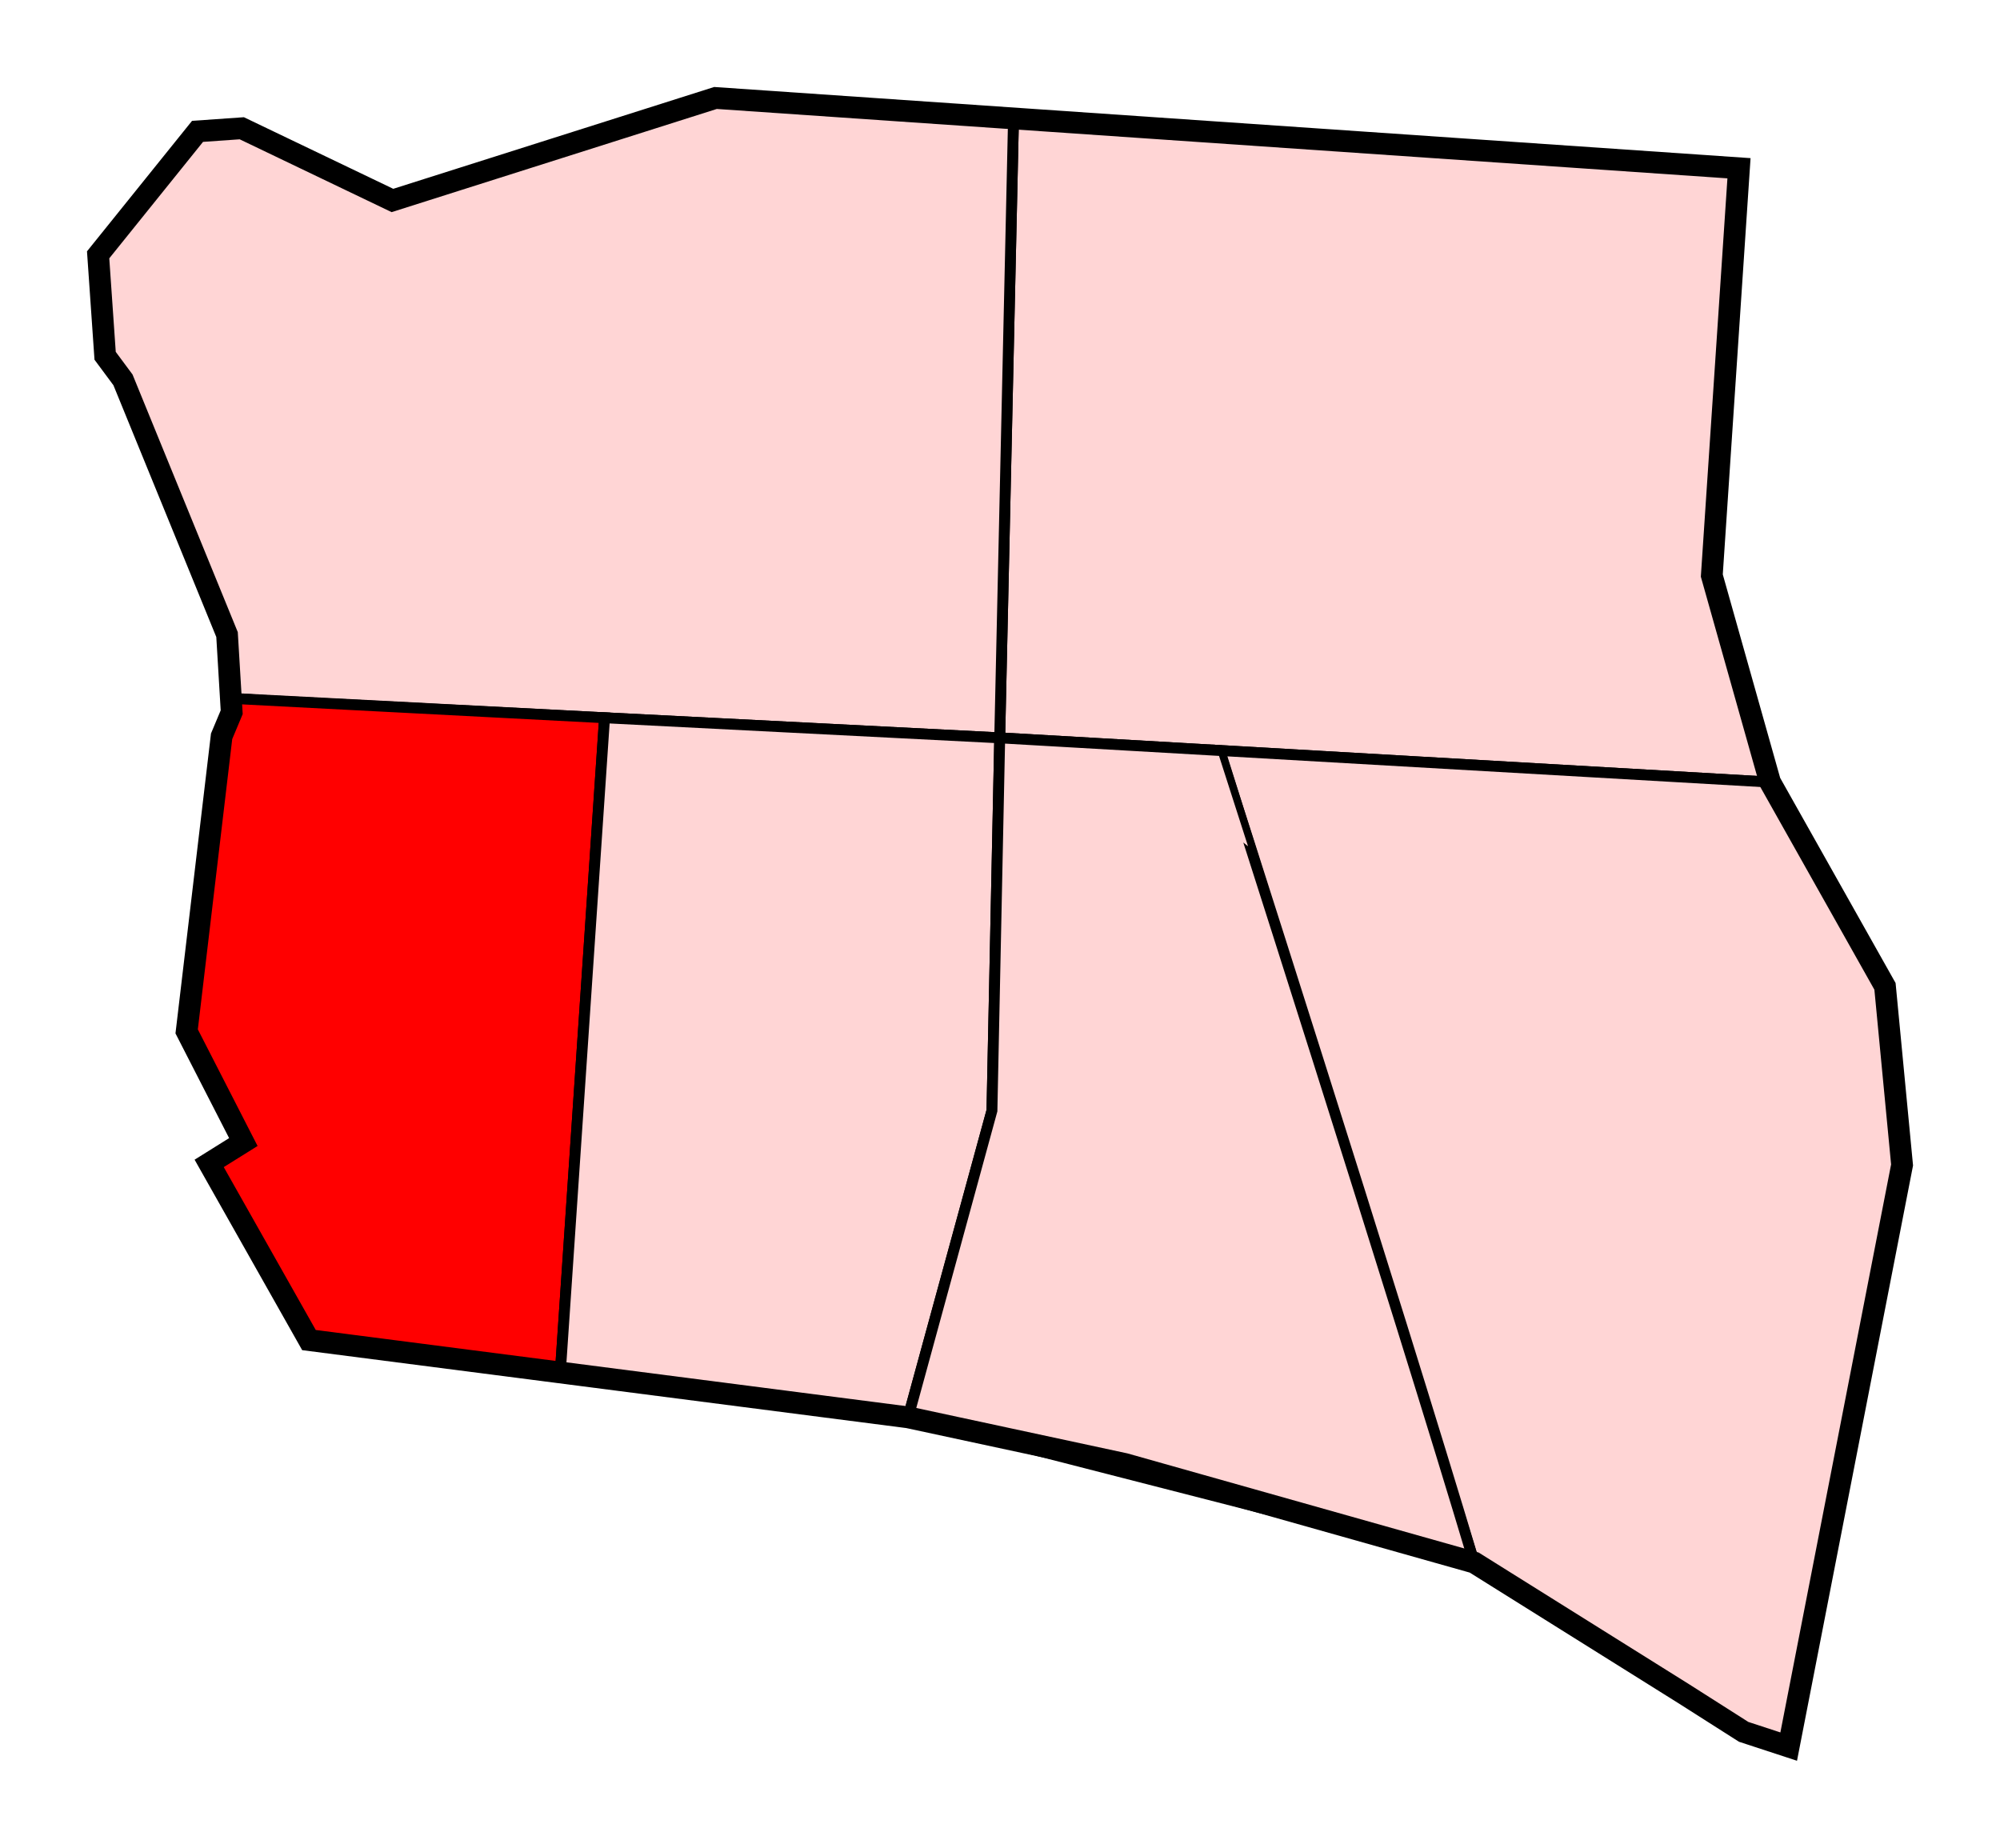 <?xml version="1.0" encoding="UTF-8" standalone="no"?>
<!-- Created with Inkscape (http://www.inkscape.org/) -->

<svg
   xmlns:dc="http://purl.org/dc/elements/1.1/"
   xmlns:cc="http://creativecommons.org/ns#"
   xmlns:rdf="http://www.w3.org/1999/02/22-rdf-syntax-ns#"
   xmlns:svg="http://www.w3.org/2000/svg"
   xmlns="http://www.w3.org/2000/svg"
   xmlns:sodipodi="http://sodipodi.sourceforge.net/DTD/sodipodi-0.dtd"
   xmlns:inkscape="http://www.inkscape.org/namespaces/inkscape"
   width="919.812"
   height="849.781"
   id="svg2670"
   sodipodi:version="0.32"
   inkscape:version="0.48.1 "
   version="1.0"
   sodipodi:docname="Barrio de Arapiles (72), Madrid.svg"
   inkscape:output_extension="org.inkscape.output.svg.inkscape">
  <defs
     id="defs2672" />
  <sodipodi:namedview
     id="base"
     pagecolor="#ffffff"
     bordercolor="#666666"
     borderopacity="1.0"
     inkscape:pageopacity="0.0"
     inkscape:pageshadow="2"
     inkscape:zoom="0.1767767"
     inkscape:cx="804.29029"
     inkscape:cy="557.26416"
     inkscape:document-units="px"
     inkscape:current-layer="layer1"
     inkscape:window-width="1366"
     inkscape:window-height="706"
     inkscape:window-x="-8"
     inkscape:window-y="-8"
     showgrid="false"
     inkscape:window-maximized="1"
     fit-margin-top="40"
     fit-margin-left="40"
     fit-margin-right="40"
     fit-margin-bottom="40"
     showguides="true"
     inkscape:guide-bbox="true" />
  <g
     inkscape:label="Capa 1"
     inkscape:groupmode="layer"
     id="layer1"
     transform="translate(197.719,114.344)">
    <g
       id="g4093">
      <g
         id="g4103">
        <g
           id="g4296" />
      </g>
      <g
         id="g4749">
        <g
           id="g4759" />
      </g>
    </g>
    <g
       id="g3971">
      <g
         id="g3959">
        <g
           id="g3948">
          <g
             id="g4769">
            <g
               id="g5138">
              <path
                 sodipodi:nodetypes="ccccccc"
                 inkscape:connector-curvature="0"
                 id="path3095-6"
                 d="m 616.341,245.357 -26.786,-95 12.5,-187.321 c -0.121,0.394 -333.655,-22.91 -333.655,-22.91 l -6.345,284.875 106.952,6.145 z"
                 style="fill:#ffd5d5;fill-opacity:1;stroke:#000000;stroke-width:5;stroke-linecap:butt;stroke-linejoin:miter;stroke-miterlimit:4;stroke-opacity:1;stroke-dasharray:none" />
              <path
                 sodipodi:nodetypes="ccccccccc"
                 inkscape:connector-curvature="0"
                 id="path3095-5"
                 d="m 616.341,245.357 52.857,93.929 7.857,82.143 -52.143,267.5 -20.714,-6.786 -27.5,-17.5 -96.429,-60.357 -116.964,-373.478 z"
                 style="fill:#ffd5d5;fill-opacity:1;stroke:#000000;stroke-width:5;stroke-linecap:butt;stroke-linejoin:miter;stroke-miterlimit:4;stroke-opacity:1;stroke-dasharray:none" />
            </g>
          </g>
          <path
             transform="translate(-192.231,-144.699)"
             sodipodi:nodetypes="cccccccccccccc"
             inkscape:connector-curvature="0"
             id="path3865"
             d="M 454.286,369.699 272.552,360.458 117.143,352.556 100.688,351.529 98.929,322.199 51.071,205.056 42.857,193.985 39.643,147.556 85.357,90.771 105.714,89.342 175,122.556 323.571,75.414 460.631,84.824 z"
             style="fill:#ffd5d5;stroke:#000000;stroke-width:5;stroke-linecap:butt;stroke-linejoin:miter;stroke-miterlimit:4;stroke-opacity:1;stroke-dasharray:none;fill-opacity:1" />
          <path
             transform="translate(-192.231,-144.699)"
             sodipodi:nodetypes="cccccccccc"
             inkscape:connector-curvature="0"
             id="path3873"
             d="m 272.552,360.458 -171.864,-8.929 0.384,6.384 -4.643,11.071 -16.071,135.714 26.071,50.893 -15.714,9.821 45.893,81.25 115.594,14.908 z"
             style="fill:#ff0000;fill-opacity:1;stroke:#000000;stroke-width:5;stroke-linecap:butt;stroke-linejoin:miter;stroke-miterlimit:4;stroke-opacity:1;stroke-dasharray:none" />
          <path
             transform="translate(-192.231,-144.699)"
             sodipodi:nodetypes="cccccc"
             inkscape:connector-curvature="0"
             id="path3926"
             d="m 454.286,369.699 -3.572,171.428 -38.571,141.071 -159.942,-20.627 20.351,-301.113 z"
             style="fill:#ffd5d5;fill-opacity:1;stroke:#000000;stroke-width:5;stroke-linecap:butt;stroke-linejoin:miter;stroke-miterlimit:4;stroke-opacity:1;stroke-dasharray:none" />
          <path
             transform="translate(-192.231,-144.699)"
             sodipodi:nodetypes="cccccc"
             inkscape:connector-curvature="0"
             id="path3930"
             d="m 672.5,748.984 -260.357,-66.786 38.571,-141.071 3.572,-171.428 101.07,5.807 c 0.107,0.008 81.529,254.035 117.144,373.478 z"
             style="fill:#ffd5d5;fill-opacity:1;stroke:#000000;stroke-width:5;stroke-linecap:butt;stroke-linejoin:miter;stroke-miterlimit:4;stroke-opacity:1;stroke-dasharray:none" />
          <path
             inkscape:connector-curvature="0"
             id="path3095-7"
             d="m -86.516,-55.357 -20.357,1.429 -45.714,56.786 3.214,46.429 8.214,11.071 47.857,117.143 2.143,35.714 -4.643,11.071 -16.071,135.714 26.071,50.893 -15.714,9.821 45.893,81.25 275.536,35.536 99.643,21.429 160.714,45.357 96.429,60.357 27.5,17.5 20.714,6.786 52.143,-267.5 -7.857,-82.143 -52.857,-93.929 -26.786,-95 12.5,-187.321 -470.714,-32.321 -148.571,47.143 z"
             style="fill:none;stroke:#000000;stroke-width:10;stroke-linecap:butt;stroke-linejoin:miter;stroke-miterlimit:4;stroke-opacity:1;stroke-dasharray:none" />
        </g>
      </g>
    </g>
  </g>
</svg>
